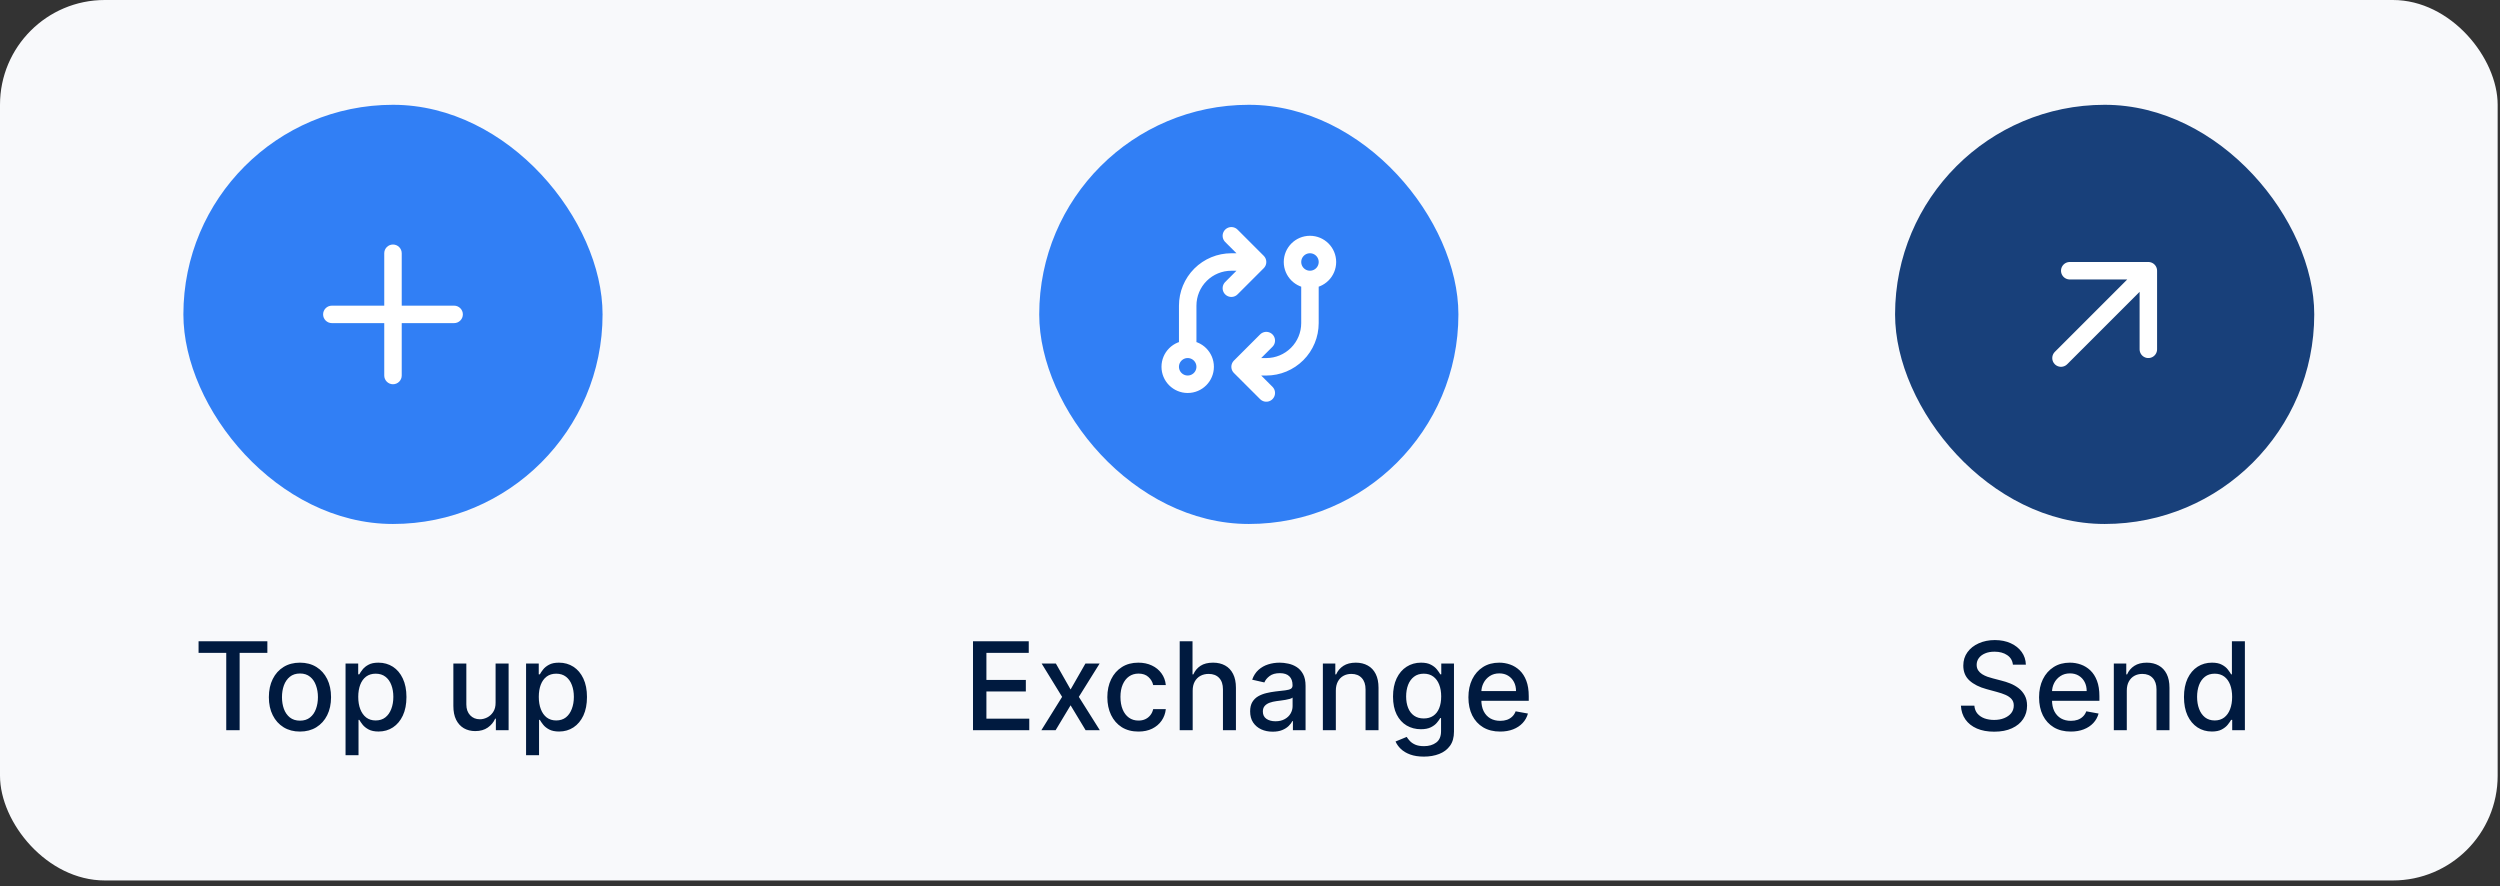 <svg width="110" height="39" viewBox="0 0 110 39" fill="none" xmlns="http://www.w3.org/2000/svg">
<rect x="0" y="0" width="110" height="39" fill="#333333" stroke="none"/>
<rect width="109.897" height="38.74" rx="4.611" fill="#F8F9FB"/>
<rect x="8.069" y="4.611" width="18.444" height="18.444" rx="9.222" fill="#317FF5"/>
<path fill-rule="evenodd" clip-rule="evenodd" d="M17.291 10.759C17.504 10.759 17.676 10.931 17.676 11.143V13.449H19.981C20.193 13.449 20.366 13.621 20.366 13.833C20.366 14.045 20.193 14.217 19.981 14.217H17.676V16.523C17.676 16.735 17.504 16.907 17.291 16.907C17.079 16.907 16.907 16.735 16.907 16.523V14.217H14.602C14.389 14.217 14.217 14.045 14.217 13.833C14.217 13.621 14.389 13.449 14.602 13.449H16.907V11.143C16.907 10.931 17.079 10.759 17.291 10.759Z" fill="white"/>
<path d="M8.737 28.725V28.217H11.764V28.725H10.544V32.129H9.955V28.725H8.737ZM13.198 32.189C12.923 32.189 12.683 32.126 12.478 32C12.273 31.873 12.114 31.697 12.001 31.47C11.887 31.244 11.83 30.979 11.83 30.676C11.83 30.371 11.887 30.105 12.001 29.877C12.114 29.649 12.273 29.472 12.478 29.346C12.683 29.22 12.923 29.157 13.198 29.157C13.473 29.157 13.713 29.22 13.918 29.346C14.123 29.472 14.283 29.649 14.396 29.877C14.509 30.105 14.566 30.371 14.566 30.676C14.566 30.979 14.509 31.244 14.396 31.47C14.283 31.697 14.123 31.873 13.918 32C13.713 32.126 13.473 32.189 13.198 32.189ZM13.2 31.709C13.379 31.709 13.526 31.662 13.643 31.568C13.761 31.474 13.847 31.348 13.903 31.191C13.96 31.035 13.989 30.862 13.989 30.674C13.989 30.486 13.96 30.315 13.903 30.158C13.847 30 13.761 29.873 13.643 29.778C13.526 29.682 13.379 29.634 13.2 29.634C13.021 29.634 12.872 29.682 12.753 29.778C12.636 29.873 12.549 30 12.491 30.158C12.435 30.315 12.407 30.486 12.407 30.674C12.407 30.862 12.435 31.035 12.491 31.191C12.549 31.348 12.636 31.474 12.753 31.568C12.872 31.662 13.021 31.709 13.2 31.709ZM15.204 33.23V29.195H15.761V29.671H15.809C15.842 29.61 15.89 29.539 15.953 29.459C16.015 29.378 16.102 29.308 16.212 29.249C16.323 29.187 16.47 29.157 16.652 29.157C16.889 29.157 17.1 29.217 17.286 29.336C17.472 29.456 17.618 29.629 17.723 29.854C17.83 30.08 17.884 30.351 17.884 30.668C17.884 30.985 17.831 31.257 17.725 31.484C17.62 31.709 17.474 31.883 17.29 32.005C17.105 32.126 16.894 32.187 16.657 32.187C16.479 32.187 16.333 32.157 16.22 32.097C16.108 32.037 16.02 31.967 15.956 31.887C15.893 31.806 15.844 31.735 15.809 31.673H15.775V33.23H15.204ZM15.763 30.662C15.763 30.869 15.793 31.049 15.853 31.205C15.913 31.36 16 31.482 16.113 31.57C16.226 31.656 16.365 31.7 16.529 31.7C16.7 31.7 16.843 31.654 16.957 31.564C17.072 31.472 17.159 31.348 17.217 31.191C17.277 31.035 17.307 30.858 17.307 30.662C17.307 30.469 17.278 30.295 17.219 30.141C17.162 29.987 17.075 29.865 16.959 29.776C16.845 29.687 16.701 29.642 16.529 29.642C16.364 29.642 16.224 29.685 16.109 29.77C15.996 29.855 15.91 29.974 15.851 30.127C15.793 30.28 15.763 30.459 15.763 30.662ZM21.806 30.913V29.195H22.379V32.129H21.818V31.621H21.787C21.72 31.778 21.611 31.908 21.462 32.013C21.315 32.116 21.131 32.168 20.91 32.168C20.722 32.168 20.555 32.126 20.41 32.043C20.266 31.959 20.153 31.835 20.07 31.671C19.988 31.507 19.948 31.303 19.948 31.061V29.195H20.519V30.993C20.519 31.193 20.574 31.352 20.685 31.47C20.796 31.589 20.94 31.648 21.117 31.648C21.224 31.648 21.33 31.621 21.436 31.568C21.543 31.514 21.631 31.433 21.701 31.325C21.773 31.217 21.808 31.079 21.806 30.913ZM23.147 33.23V29.195H23.705V29.671H23.753C23.786 29.61 23.833 29.539 23.896 29.459C23.958 29.378 24.045 29.308 24.156 29.249C24.266 29.187 24.413 29.157 24.595 29.157C24.832 29.157 25.043 29.217 25.229 29.336C25.415 29.456 25.561 29.629 25.667 29.854C25.774 30.08 25.827 30.351 25.827 30.668C25.827 30.985 25.774 31.257 25.669 31.484C25.563 31.709 25.418 31.883 25.233 32.005C25.048 32.126 24.838 32.187 24.601 32.187C24.422 32.187 24.277 32.157 24.163 32.097C24.051 32.037 23.963 31.967 23.9 31.887C23.836 31.806 23.787 31.735 23.753 31.673H23.718V33.23H23.147ZM23.707 30.662C23.707 30.869 23.737 31.049 23.797 31.205C23.856 31.36 23.943 31.482 24.056 31.57C24.17 31.656 24.308 31.7 24.473 31.7C24.643 31.7 24.786 31.654 24.901 31.564C25.015 31.472 25.102 31.348 25.16 31.191C25.22 31.035 25.25 30.858 25.25 30.662C25.25 30.469 25.221 30.295 25.162 30.141C25.105 29.987 25.018 29.865 24.903 29.776C24.788 29.687 24.645 29.642 24.473 29.642C24.307 29.642 24.167 29.685 24.052 29.77C23.939 29.855 23.853 29.974 23.794 30.127C23.736 30.28 23.707 30.459 23.707 30.662Z" fill="#001A3F"/>
<rect x="45.726" y="4.611" width="18.444" height="18.444" rx="9.222" fill="#317FF5"/>
<g clip-path="url(#clip0_463_1126)">
<path d="M52.259 15.37C51.834 15.37 51.49 15.714 51.49 16.139C51.49 16.563 51.834 16.907 52.259 16.907C52.683 16.907 53.027 16.563 53.027 16.139C53.027 15.714 52.683 15.37 52.259 15.37ZM52.259 15.37V13.449C52.259 12.939 52.461 12.451 52.821 12.09C53.182 11.73 53.67 11.528 54.18 11.528H55.333M57.638 12.296C58.063 12.296 58.407 11.952 58.407 11.528C58.407 11.103 58.063 10.759 57.638 10.759C57.214 10.759 56.87 11.103 56.87 11.528C56.87 11.952 57.214 12.296 57.638 12.296ZM57.638 12.296V14.217C57.638 14.727 57.436 15.216 57.075 15.576C56.715 15.936 56.227 16.139 55.717 16.139H54.564M54.564 16.139L55.717 14.986M54.564 16.139L55.717 17.291M55.333 11.528L54.18 10.375M55.333 11.528L54.18 12.681" stroke="white" stroke-width="0.769" stroke-linecap="round" stroke-linejoin="round"/>
</g>
<path d="M42.812 32.129V28.217H45.265V28.725H43.402V29.917H45.137V30.423H43.402V31.621H45.288V32.129H42.812ZM46.458 29.195L47.106 30.337L47.759 29.195H48.384L47.469 30.662L48.392 32.129H47.767L47.106 31.033L46.447 32.129H45.82L46.733 30.662L45.832 29.195H46.458ZM50.091 32.189C49.807 32.189 49.562 32.124 49.357 31.996C49.154 31.866 48.997 31.687 48.887 31.459C48.778 31.231 48.723 30.97 48.723 30.676C48.723 30.378 48.779 30.115 48.891 29.887C49.003 29.657 49.161 29.479 49.365 29.35C49.569 29.221 49.809 29.157 50.085 29.157C50.308 29.157 50.507 29.198 50.681 29.281C50.856 29.363 50.996 29.477 51.103 29.625C51.212 29.773 51.276 29.945 51.296 30.143H50.74C50.71 30.005 50.64 29.887 50.53 29.787C50.422 29.688 50.277 29.638 50.095 29.638C49.935 29.638 49.796 29.68 49.676 29.764C49.558 29.847 49.466 29.966 49.399 30.12C49.333 30.273 49.3 30.453 49.3 30.662C49.3 30.876 49.333 31.061 49.397 31.216C49.462 31.372 49.554 31.492 49.672 31.577C49.792 31.663 49.933 31.705 50.095 31.705C50.203 31.705 50.301 31.686 50.389 31.646C50.478 31.605 50.553 31.547 50.612 31.472C50.674 31.397 50.716 31.307 50.74 31.201H51.296C51.276 31.391 51.214 31.56 51.111 31.709C51.008 31.858 50.87 31.975 50.697 32.061C50.525 32.146 50.323 32.189 50.091 32.189ZM52.478 30.387V32.129H51.907V28.217H52.471V29.673H52.507C52.576 29.515 52.681 29.389 52.822 29.296C52.964 29.203 53.148 29.157 53.376 29.157C53.578 29.157 53.753 29.198 53.904 29.281C54.055 29.364 54.172 29.487 54.255 29.652C54.339 29.815 54.381 30.018 54.381 30.263V32.129H53.81V30.332C53.81 30.116 53.755 29.95 53.644 29.831C53.533 29.712 53.379 29.652 53.181 29.652C53.046 29.652 52.925 29.68 52.818 29.738C52.713 29.795 52.629 29.879 52.568 29.99C52.508 30.099 52.478 30.232 52.478 30.387ZM55.997 32.194C55.811 32.194 55.643 32.16 55.493 32.091C55.343 32.021 55.224 31.92 55.136 31.787C55.049 31.655 55.006 31.493 55.006 31.3C55.006 31.135 55.038 30.998 55.101 30.892C55.165 30.785 55.251 30.7 55.359 30.637C55.468 30.575 55.588 30.528 55.722 30.496C55.856 30.464 55.992 30.44 56.131 30.423C56.307 30.403 56.449 30.387 56.559 30.374C56.668 30.36 56.748 30.337 56.798 30.307C56.847 30.276 56.872 30.227 56.872 30.158V30.145C56.872 29.978 56.825 29.848 56.731 29.757C56.638 29.665 56.499 29.619 56.314 29.619C56.122 29.619 55.971 29.662 55.86 29.747C55.75 29.831 55.674 29.925 55.632 30.028L55.096 29.906C55.159 29.727 55.252 29.584 55.374 29.474C55.498 29.363 55.64 29.283 55.8 29.233C55.961 29.182 56.13 29.157 56.307 29.157C56.424 29.157 56.548 29.171 56.679 29.199C56.812 29.226 56.935 29.275 57.05 29.348C57.166 29.421 57.261 29.524 57.334 29.659C57.408 29.793 57.445 29.967 57.445 30.181V32.129H56.888V31.728H56.865C56.828 31.802 56.772 31.875 56.698 31.946C56.624 32.017 56.53 32.077 56.414 32.124C56.298 32.171 56.159 32.194 55.997 32.194ZM56.121 31.736C56.279 31.736 56.414 31.705 56.526 31.642C56.64 31.58 56.726 31.498 56.784 31.398C56.844 31.296 56.874 31.187 56.874 31.071V30.693C56.854 30.713 56.814 30.732 56.756 30.75C56.698 30.767 56.633 30.781 56.559 30.794C56.485 30.805 56.413 30.816 56.343 30.826C56.273 30.835 56.214 30.843 56.167 30.849C56.056 30.863 55.955 30.887 55.864 30.92C55.773 30.953 55.7 31.001 55.646 31.063C55.592 31.125 55.566 31.206 55.566 31.308C55.566 31.449 55.618 31.556 55.722 31.629C55.827 31.7 55.96 31.736 56.121 31.736ZM58.777 30.387V32.129H58.206V29.195H58.754V29.673H58.791C58.858 29.517 58.964 29.392 59.108 29.298C59.253 29.204 59.436 29.157 59.656 29.157C59.856 29.157 60.031 29.199 60.181 29.283C60.332 29.366 60.448 29.489 60.531 29.654C60.614 29.818 60.655 30.021 60.655 30.263V32.129H60.084V30.332C60.084 30.119 60.029 29.953 59.918 29.833C59.807 29.712 59.655 29.652 59.461 29.652C59.329 29.652 59.211 29.68 59.108 29.738C59.006 29.795 58.925 29.879 58.865 29.99C58.807 30.099 58.777 30.232 58.777 30.387ZM62.651 33.291C62.419 33.291 62.218 33.26 62.05 33.199C61.883 33.138 61.747 33.057 61.641 32.957C61.535 32.856 61.456 32.746 61.404 32.626L61.895 32.424C61.929 32.48 61.975 32.539 62.033 32.601C62.091 32.665 62.17 32.719 62.27 32.764C62.37 32.808 62.499 32.831 62.657 32.831C62.874 32.831 63.053 32.778 63.194 32.672C63.335 32.568 63.406 32.401 63.406 32.171V31.595H63.37C63.335 31.657 63.286 31.726 63.221 31.803C63.157 31.879 63.069 31.945 62.957 32.001C62.845 32.057 62.699 32.086 62.52 32.086C62.288 32.086 62.079 32.031 61.893 31.923C61.708 31.814 61.562 31.652 61.454 31.44C61.347 31.226 61.293 30.963 61.293 30.651C61.293 30.339 61.346 30.071 61.452 29.848C61.559 29.625 61.705 29.455 61.891 29.336C62.077 29.217 62.288 29.157 62.523 29.157C62.706 29.157 62.853 29.187 62.965 29.249C63.077 29.308 63.164 29.378 63.227 29.459C63.29 29.539 63.339 29.61 63.374 29.671H63.416V29.195H63.975V32.194C63.975 32.447 63.917 32.654 63.8 32.815C63.682 32.977 63.524 33.097 63.324 33.174C63.125 33.252 62.901 33.291 62.651 33.291ZM62.646 31.612C62.81 31.612 62.949 31.573 63.062 31.497C63.177 31.419 63.264 31.309 63.322 31.165C63.382 31.02 63.412 30.846 63.412 30.643C63.412 30.446 63.383 30.272 63.324 30.122C63.265 29.971 63.179 29.854 63.066 29.77C62.953 29.685 62.813 29.642 62.646 29.642C62.474 29.642 62.331 29.687 62.216 29.776C62.101 29.864 62.015 29.983 61.956 30.135C61.899 30.287 61.87 30.456 61.87 30.643C61.87 30.835 61.9 31.004 61.958 31.149C62.017 31.295 62.103 31.408 62.218 31.489C62.334 31.571 62.476 31.612 62.646 31.612ZM66.006 32.189C65.717 32.189 65.468 32.127 65.259 32.003C65.052 31.878 64.891 31.703 64.778 31.478C64.666 31.251 64.61 30.986 64.61 30.681C64.61 30.381 64.666 30.116 64.778 29.887C64.891 29.657 65.049 29.479 65.251 29.35C65.455 29.221 65.694 29.157 65.966 29.157C66.132 29.157 66.292 29.184 66.447 29.239C66.603 29.294 66.742 29.38 66.866 29.497C66.989 29.614 67.087 29.766 67.158 29.953C67.229 30.139 67.265 30.366 67.265 30.632V30.834H64.933V30.406H66.705C66.705 30.256 66.675 30.123 66.614 30.007C66.552 29.89 66.466 29.797 66.356 29.73C66.246 29.663 66.118 29.629 65.97 29.629C65.809 29.629 65.669 29.668 65.549 29.747C65.431 29.825 65.339 29.927 65.275 30.053C65.211 30.178 65.179 30.313 65.179 30.46V30.794C65.179 30.99 65.213 31.157 65.282 31.295C65.352 31.432 65.45 31.537 65.574 31.61C65.699 31.681 65.845 31.717 66.012 31.717C66.12 31.717 66.219 31.701 66.308 31.671C66.397 31.639 66.474 31.592 66.539 31.529C66.604 31.467 66.654 31.39 66.688 31.298L67.229 31.396C67.185 31.555 67.108 31.695 66.996 31.814C66.885 31.933 66.745 32.025 66.577 32.091C66.41 32.156 66.22 32.189 66.006 32.189Z" fill="#001A3F"/>
<rect x="83.383" y="4.611" width="18.444" height="18.444" rx="9.222" fill="#18407A"/>
<path d="M94.527 11.912L90.684 15.755M94.527 11.912H91.069M94.527 11.912V15.37" stroke="white" stroke-width="0.769" stroke-linecap="round" stroke-linejoin="round"/>
<path d="M88.568 29.245C88.548 29.064 88.464 28.924 88.316 28.825C88.168 28.724 87.982 28.674 87.758 28.674C87.598 28.674 87.459 28.699 87.342 28.75C87.225 28.8 87.133 28.868 87.069 28.956C87.005 29.043 86.973 29.142 86.973 29.252C86.973 29.345 86.995 29.426 87.038 29.493C87.083 29.561 87.141 29.617 87.212 29.663C87.284 29.708 87.362 29.745 87.445 29.776C87.528 29.805 87.607 29.829 87.684 29.848L88.066 29.948C88.191 29.978 88.319 30.02 88.45 30.072C88.581 30.124 88.703 30.193 88.815 30.278C88.927 30.364 89.017 30.469 89.086 30.595C89.156 30.721 89.191 30.872 89.191 31.048C89.191 31.27 89.134 31.466 89.019 31.638C88.906 31.81 88.741 31.946 88.524 32.045C88.309 32.145 88.049 32.194 87.743 32.194C87.45 32.194 87.197 32.148 86.983 32.055C86.769 31.962 86.601 31.83 86.48 31.659C86.359 31.488 86.292 31.284 86.28 31.048H86.872C86.883 31.189 86.929 31.307 87.009 31.401C87.091 31.494 87.195 31.564 87.321 31.61C87.448 31.654 87.588 31.677 87.739 31.677C87.906 31.677 88.054 31.651 88.184 31.598C88.315 31.545 88.419 31.471 88.494 31.377C88.569 31.281 88.606 31.17 88.606 31.042C88.606 30.927 88.573 30.832 88.507 30.758C88.442 30.684 88.354 30.623 88.242 30.574C88.131 30.526 88.005 30.483 87.865 30.446L87.403 30.32C87.09 30.235 86.841 30.11 86.658 29.944C86.476 29.778 86.385 29.559 86.385 29.287C86.385 29.061 86.446 28.865 86.568 28.697C86.69 28.528 86.856 28.398 87.065 28.305C87.274 28.211 87.509 28.163 87.772 28.163C88.037 28.163 88.27 28.21 88.473 28.303C88.677 28.396 88.837 28.524 88.954 28.687C89.071 28.849 89.132 29.035 89.138 29.245H88.568ZM91.115 32.189C90.826 32.189 90.577 32.127 90.368 32.003C90.161 31.878 90 31.703 89.887 31.478C89.775 31.251 89.719 30.986 89.719 30.681C89.719 30.381 89.775 30.116 89.887 29.887C90 29.657 90.158 29.479 90.361 29.35C90.564 29.221 90.802 29.157 91.075 29.157C91.241 29.157 91.401 29.184 91.556 29.239C91.712 29.294 91.851 29.38 91.975 29.497C92.098 29.614 92.196 29.766 92.267 29.953C92.338 30.139 92.374 30.366 92.374 30.632V30.834H90.042V30.406H91.814C91.814 30.256 91.784 30.123 91.723 30.007C91.662 29.89 91.576 29.797 91.465 29.73C91.355 29.663 91.227 29.629 91.079 29.629C90.918 29.629 90.778 29.668 90.659 29.747C90.54 29.825 90.448 29.927 90.383 30.053C90.32 30.178 90.288 30.313 90.288 30.46V30.794C90.288 30.99 90.322 31.157 90.391 31.295C90.461 31.432 90.559 31.537 90.683 31.61C90.808 31.681 90.954 31.717 91.121 31.717C91.229 31.717 91.328 31.701 91.417 31.671C91.506 31.639 91.583 31.592 91.648 31.529C91.713 31.467 91.763 31.39 91.797 31.298L92.338 31.396C92.294 31.555 92.217 31.695 92.105 31.814C91.994 31.933 91.855 32.025 91.686 32.091C91.52 32.156 91.329 32.189 91.115 32.189ZM93.579 30.387V32.129H93.008V29.195H93.556V29.673H93.593C93.66 29.517 93.766 29.392 93.91 29.298C94.055 29.204 94.237 29.157 94.458 29.157C94.658 29.157 94.833 29.199 94.983 29.283C95.133 29.366 95.25 29.489 95.333 29.654C95.416 29.818 95.457 30.021 95.457 30.263V32.129H94.886V30.332C94.886 30.119 94.83 29.953 94.72 29.833C94.609 29.712 94.457 29.652 94.263 29.652C94.13 29.652 94.013 29.68 93.91 29.738C93.808 29.795 93.727 29.879 93.667 29.99C93.608 30.099 93.579 30.232 93.579 30.387ZM97.322 32.187C97.085 32.187 96.873 32.126 96.687 32.005C96.503 31.883 96.357 31.709 96.252 31.484C96.147 31.257 96.095 30.985 96.095 30.668C96.095 30.351 96.148 30.08 96.254 29.854C96.361 29.629 96.507 29.456 96.693 29.336C96.879 29.217 97.09 29.157 97.325 29.157C97.507 29.157 97.654 29.187 97.765 29.249C97.877 29.308 97.963 29.378 98.025 29.459C98.087 29.539 98.135 29.61 98.17 29.671H98.204V28.217H98.775V32.129H98.217V31.673H98.17C98.135 31.735 98.086 31.806 98.021 31.887C97.957 31.967 97.869 32.037 97.757 32.097C97.645 32.157 97.5 32.187 97.322 32.187ZM97.448 31.7C97.612 31.7 97.751 31.656 97.864 31.57C97.979 31.482 98.065 31.36 98.124 31.205C98.184 31.049 98.214 30.869 98.214 30.662C98.214 30.459 98.184 30.28 98.126 30.127C98.067 29.974 97.981 29.855 97.868 29.77C97.754 29.685 97.614 29.642 97.448 29.642C97.276 29.642 97.132 29.687 97.018 29.776C96.903 29.865 96.817 29.987 96.758 30.141C96.701 30.295 96.672 30.469 96.672 30.662C96.672 30.858 96.701 31.035 96.76 31.191C96.818 31.348 96.905 31.472 97.02 31.564C97.135 31.654 97.278 31.7 97.448 31.7Z" fill="#001A3F"/>
<defs>
<clipPath id="clip0_463_1126">
<rect width="9.222" height="9.222" fill="white" transform="translate(50.337 9.222)"/>
</clipPath>
</defs>
</svg>
